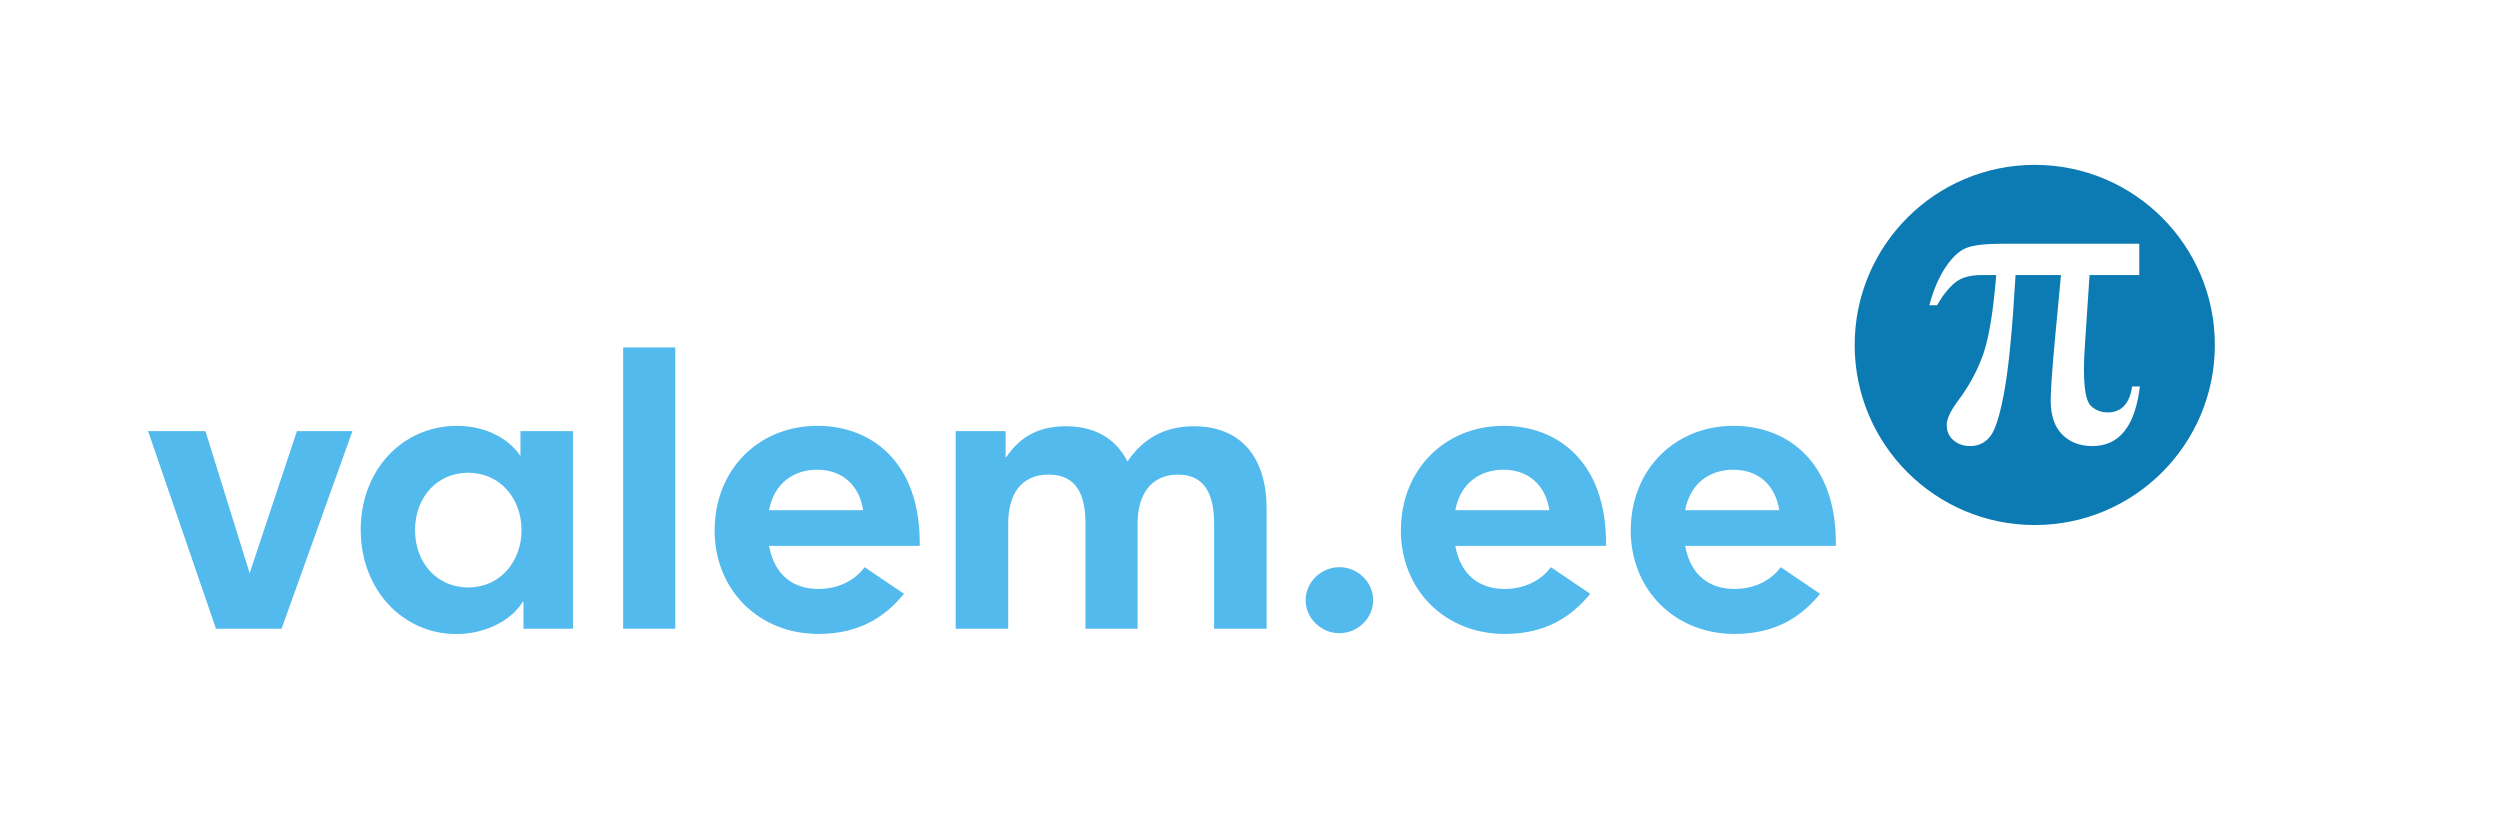 <?xml version="1.0" encoding="UTF-8"?>
<svg id="Layer_2" xmlns="http://www.w3.org/2000/svg" xmlns:i="http://ns.adobe.com/AdobeIllustrator/10.0/" baseProfile="tiny" version="1.2" viewBox="0 0 540 180">
  <g>
    <path d="M31.98,93.12h12.39l9.56,30.7,10.21-30.7h11.99l-15.31,42.68h-14.17l-14.66-42.68Z" fill="#53baed"/>
    <path d="M77.91,114.42c0-12.8,8.91-22.43,20.82-22.43,6.32,0,11.18,2.83,13.61,6.4h.08v-5.26h11.34v42.68h-10.69v-5.83h-.16c-2.27,3.81-7.78,6.97-14.34,6.97-11.5,0-20.65-9.48-20.65-22.52ZM101.15,126.89c6.8,0,11.5-5.51,11.5-12.39s-4.7-12.39-11.5-12.39-11.5,5.35-11.5,12.39,4.7,12.39,11.5,12.39Z" fill="#53baed"/>
    <path d="M134.6,75.05h11.26v60.75h-11.26v-60.75Z" fill="#53baed"/>
    <path d="M154.37,114.5c0-12.96,9.4-22.52,22.19-22.52,11.5,0,22.11,7.61,22.11,25.35v.57h-32.56c1.21,6.56,5.43,9.31,10.69,9.31,3.89,0,7.61-1.54,9.96-4.7l8.5,5.75c-3.65,4.45-9.07,8.67-18.47,8.67-12.88,0-22.44-9.48-22.44-22.44ZM186.44,110.21c-.81-5.35-4.45-8.75-9.96-8.75-4.78,0-9.23,2.67-10.37,8.75h20.33Z" fill="#53baed"/>
    <path d="M206.45,93.12h10.77v5.59h.16c2.43-3.56,6.07-6.64,12.8-6.64s11.01,3,13.36,7.61c2.59-3.81,6.8-7.61,14.34-7.61,10.45,0,15.71,7.05,15.71,17.82v25.92h-11.34v-22.68c0-6.07-1.86-10.61-7.78-10.61s-8.75,4.37-8.75,10.53v22.76h-11.26v-22.76c0-6.07-1.86-10.53-7.94-10.53s-8.75,4.37-8.75,10.61v22.68h-11.34v-42.68Z" fill="#53baed"/>
    <path d="M282.02,129.64c0-3.89,3.32-7.13,7.29-7.13s7.29,3.24,7.29,7.13-3.32,7.13-7.29,7.13-7.29-3.24-7.29-7.13Z" fill="#53baed"/>
    <path d="M302.6,114.5c0-12.96,9.4-22.52,22.19-22.52,11.5,0,22.11,7.61,22.11,25.35v.57h-32.56c1.21,6.56,5.43,9.31,10.69,9.31,3.89,0,7.61-1.54,9.96-4.7l8.5,5.75c-3.64,4.45-9.07,8.67-18.47,8.67-12.88,0-22.44-9.48-22.44-22.44ZM334.67,110.21c-.81-5.35-4.45-8.75-9.96-8.75-4.78,0-9.23,2.67-10.37,8.75h20.33Z" fill="#53baed"/>
    <path d="M352.25,114.5c0-12.96,9.4-22.52,22.19-22.52,11.5,0,22.11,7.61,22.11,25.35v.57h-32.56c1.21,6.56,5.43,9.31,10.69,9.31,3.89,0,7.61-1.54,9.96-4.7l8.5,5.75c-3.64,4.45-9.07,8.67-18.47,8.67-12.88,0-22.44-9.48-22.44-22.44ZM384.32,110.21c-.81-5.35-4.45-8.75-9.96-8.75-4.78,0-9.23,2.67-10.37,8.75h20.33Z" fill="#53baed"/>
  </g>
  <path d="M439.51,35.61c-21.48,0-38.9,17.42-38.9,38.9s17.42,38.9,38.9,38.9,38.9-17.42,38.9-38.9-17.42-38.9-38.9-38.9ZM451.98,96.35c-2.72,0-4.9-.83-6.55-2.5-1.65-1.67-2.48-4.13-2.48-7.4,0-2.16.32-6.73.97-13.7l1.25-13.33h-9.81c-.65,11.23-1.43,19.44-2.34,24.62-.91,5.18-1.91,8.53-3.01,10.04-1.1,1.51-2.59,2.27-4.47,2.27-1.42,0-2.61-.42-3.59-1.25-.97-.83-1.46-1.93-1.46-3.29s.83-3.07,2.5-5.32c2.44-3.27,4.26-6.67,5.46-10.21,1.2-3.53,2.11-9.16,2.73-16.87h-3.15c-2.53,0-4.47.56-5.81,1.69-1.34,1.13-2.62,2.74-3.82,4.84h-1.67c.89-3.3,2.05-6.02,3.47-8.15,1.42-2.13,2.88-3.52,4.37-4.17,1.5-.65,4.16-.97,7.98-.97h29.53v6.76h-10.74l-.93,14.07c-.18,2.44-.28,4.55-.28,6.34,0,4.29.5,6.9,1.5,7.85,1,.94,2.21,1.41,3.63,1.41,2.96,0,4.72-1.87,5.28-5.6h1.67c-1.02,8.58-4.44,12.87-10.27,12.87Z" fill="#0c7bb3"/>
</svg>